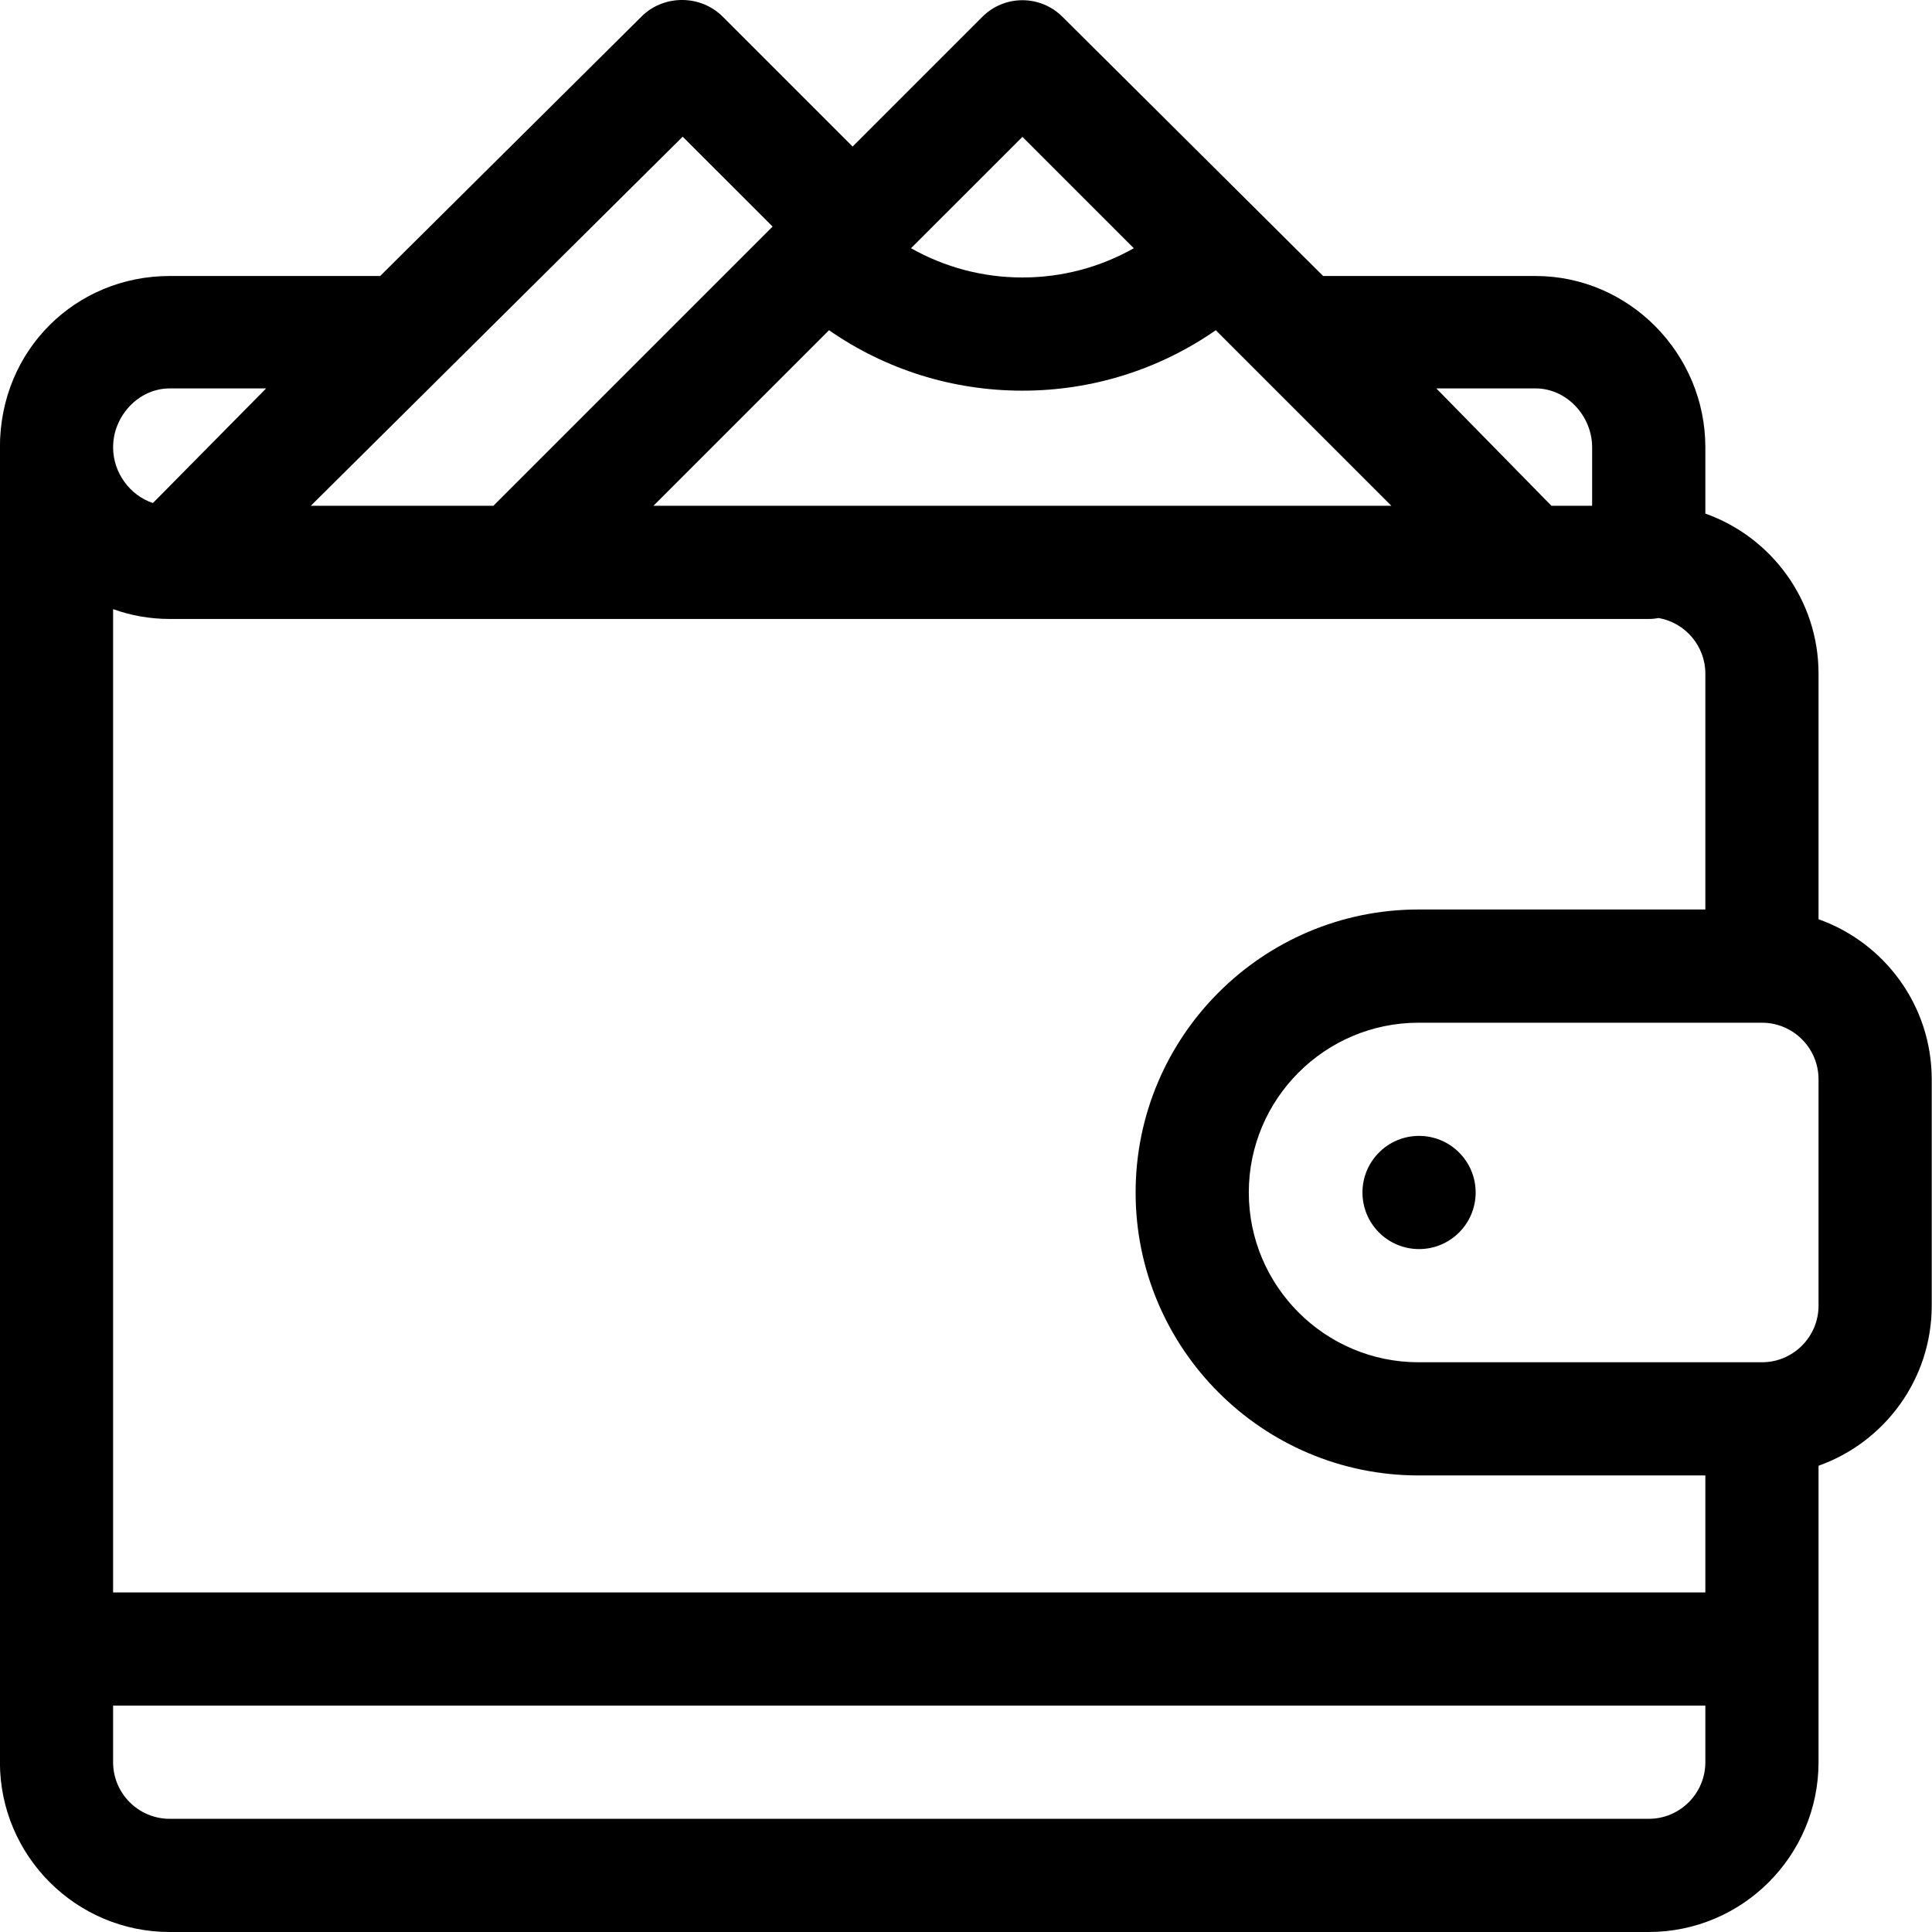 <svg width="48" height="48" viewBox="0 0 48 48" fill="none" xmlns="http://www.w3.org/2000/svg">
<g clip-path="url(#clip0_409_26606)">
<path d="M45.181 22.838V16.737C45.181 14.904 44.005 13.341 42.369 12.76V11.112C42.369 8.787 40.476 6.857 38.15 6.857H32.873L26.396 0.417C25.847 -0.132 24.956 -0.132 24.407 0.417L21.183 3.641L17.959 0.417C17.412 -0.131 16.524 -0.133 15.975 0.375L9.445 6.857H4.216C1.89 6.857 -0.002 8.686 -0.002 11.112V43.782C-0.002 46.108 1.89 48 4.216 48H40.963C43.288 48 45.181 46.108 45.181 43.782V36.416C46.818 35.835 47.993 34.272 47.993 32.439V26.815C47.993 24.982 46.818 23.419 45.181 22.838ZM38.15 9.65C38.926 9.65 39.556 10.337 39.556 11.112V12.566H38.545L35.685 9.65L38.15 9.65ZM25.402 3.4L28.169 6.167C27.333 6.64 26.386 6.894 25.402 6.894C24.418 6.894 23.47 6.64 22.634 6.167L25.402 3.4ZM25.402 9.706C27.141 9.706 28.804 9.179 30.206 8.204L34.568 12.566H16.235L20.597 8.204C21.999 9.179 23.663 9.706 25.402 9.706ZM16.961 3.396L19.195 5.629L12.258 12.566H7.722C8.712 11.584 15.972 4.378 16.961 3.396ZM4.216 9.65H6.612L3.799 12.498C3.233 12.309 2.81 11.751 2.81 11.112C2.81 10.337 3.441 9.65 4.216 9.65ZM42.369 43.782C42.369 44.557 41.738 45.188 40.963 45.188H4.216C3.441 45.188 2.81 44.557 2.81 43.782V42.376H42.369V43.782ZM42.369 39.563H2.81V15.134C3.25 15.292 3.723 15.378 4.216 15.378H40.962C41.048 15.378 41.133 15.369 41.214 15.355C41.87 15.474 42.369 16.048 42.369 16.737V22.596H35.244C31.368 22.596 28.214 25.75 28.214 29.627C28.214 33.504 31.368 36.657 35.244 36.657H42.369V39.563ZM45.181 32.439C45.181 33.214 44.55 33.845 43.775 33.845H35.244C32.919 33.845 31.026 31.953 31.026 29.627C31.026 27.301 32.919 25.409 35.244 25.409H43.775C44.55 25.409 45.181 26.039 45.181 26.815V32.439Z" fill="black"/>
<path d="M35.256 31.033C36.032 31.033 36.662 30.404 36.662 29.627C36.662 28.851 36.032 28.221 35.256 28.221C34.479 28.221 33.85 28.851 33.85 29.627C33.85 30.404 34.479 31.033 35.256 31.033Z" fill="black"/>
</g>
<defs>
<clipPath id="clip0_409_26606">
<rect width="48" height="48" fill="white"/>
</clipPath>
</defs>
</svg>
